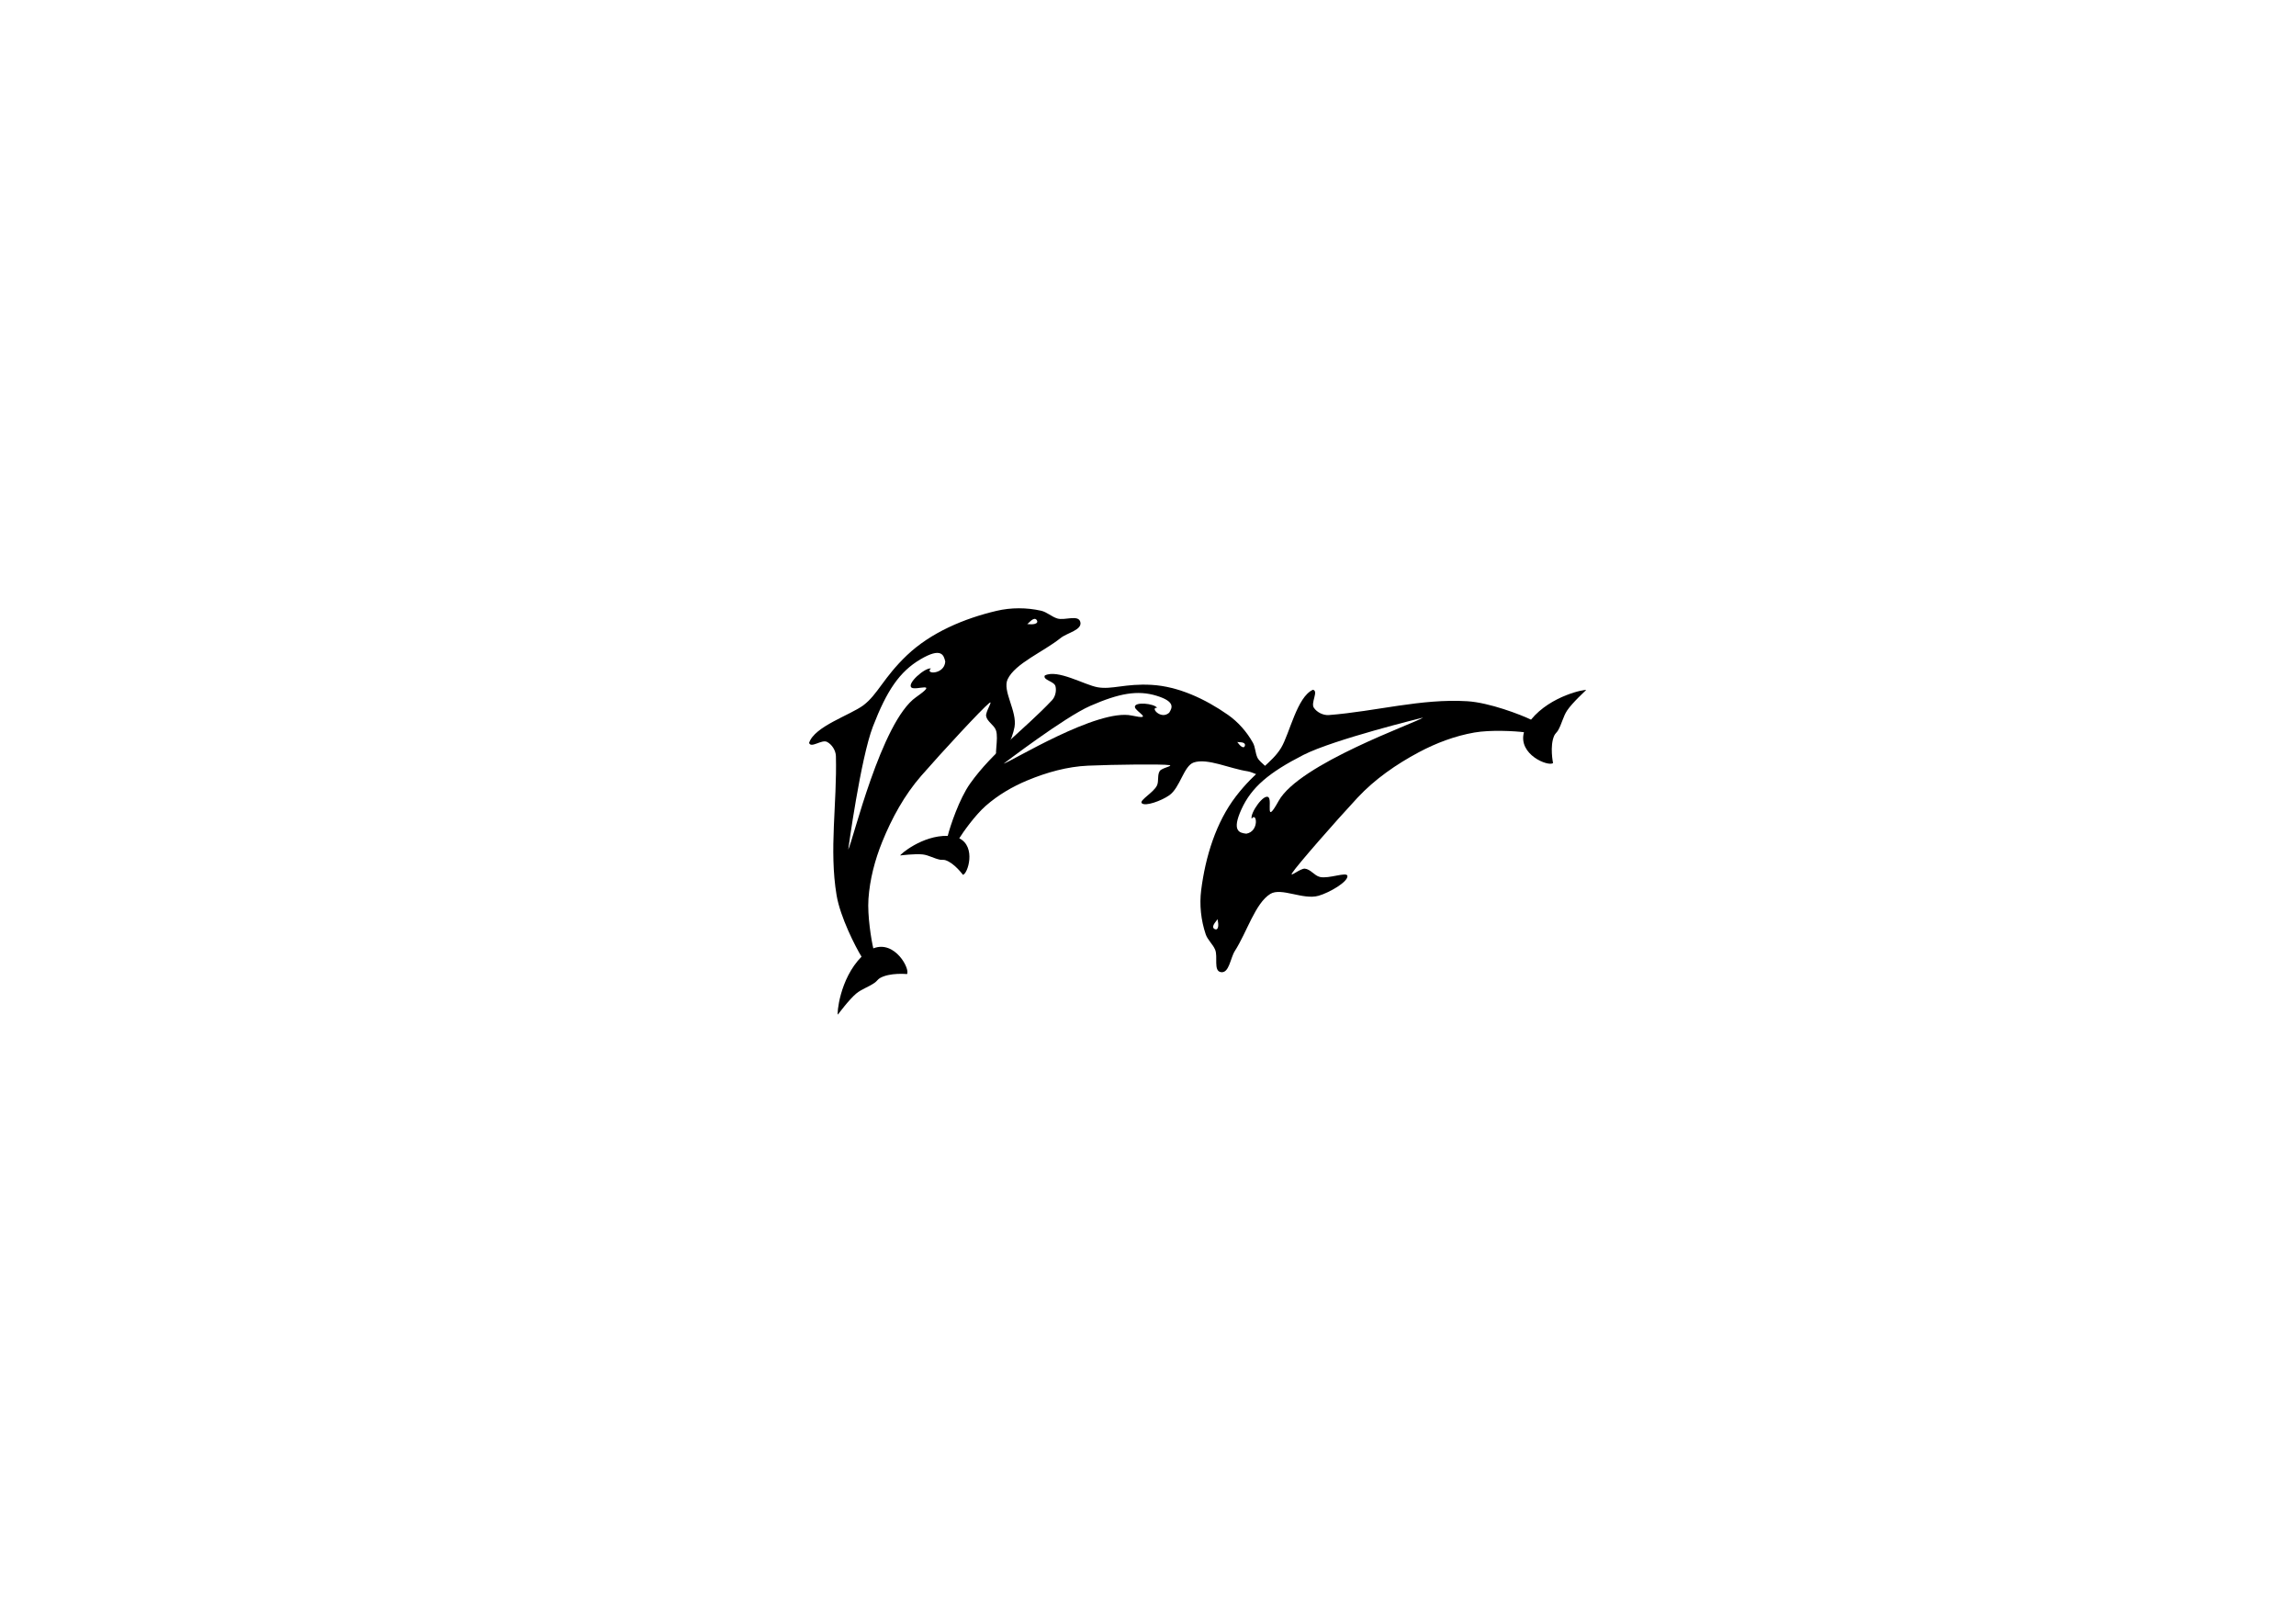 <svg xmlns="http://www.w3.org/2000/svg" viewBox="0 0 1052.4 744.09"><path d="M370.86 340.47c.891 2.594 5.785-1.728 8.22-.467 2.27 1.177 4.003 3.952 4.07 6.508.563 21.742-3.18 42.87.31 63.762 1.668 9.994 8.683 23.73 11.436 28.166-10.16 10.251-11.35 26.567-10.84 26.532 0 0 5.11-6.901 8.382-9.62 2.588-2.15 5.99-3.127 8.692-5.13.773-.574 1.311-1.46 2.141-1.948 4.529-2.662 12.458-1.867 12.458-1.867 1.54-2.22-5.504-15.684-15.435-11.782-.943-3.94-2.754-15.076-2.23-22.645.62-8.97 2.95-17.89 6.33-26.222 4.391-10.826 10.156-21.372 17.831-30.179 9.676-11.102 28.094-30.963 31.17-33.353 2.103-1.633-1.775 3.964-1.39 5.974.497 2.584 3.628 3.996 4.503 6.478 1.4 3.972-1.223 12.608.867 12.606 2.651-.002 6.7-8.824 7.64-14.082 1.302-7.275-5.697-16.614-3.133-21.95 3.498-7.277 16.282-12.464 24.29-18.867 3.032-2.425 10.032-3.667 8.99-7.407-.95-3.41-7.127-.505-10.515-1.532-2.642-.802-4.774-2.959-7.468-3.563-6.62-1.486-13.756-1.5-20.36.055-14.89 3.504-30.137 9.926-41.108 20.362-10.684 10.162-13.401 17.96-19.918 22.882-5.98 4.516-22.542 9.71-24.933 17.29zm17.934 48.883s5.682-41.788 11.328-56.419c6.348-16.451 12.197-25.132 21.761-30.766 9.564-5.634 10.716-2.016 11.391 1.037-.393 6.101-9.673 5.87-6.572 3.143-2.677-.495-11.222 6.933-8.896 8.766 1.915 1.509 12.91-3.21 2.083 4.389-16.043 11.259-29.008 66.193-31.096 69.85zm82.017-103.37c.45-.031 2.337-2.703 3.76-2.317.555.151 1.07 1.01.816 1.527-.68 1.39-4.576.79-4.576.79z"/><path d="M478.9 309.57c-1.035 2.106 4.262 2.61 4.88 4.895.575 2.129-.097 4.872-1.571 6.437-12.544 13.307-27.137 23.538-37.541 38.18-4.977 7.004-9.172 19.6-10.255 23.976-11.754-.286-22.071 8.685-21.764 8.985 0 0 6.944-.897 10.385-.457 2.72.347 5.203 1.905 7.901 2.413.773.145 1.598-.045 2.352.187 4.11 1.263 8.08 6.727 8.08 6.727 2.176-.355 6.195-12.807-1.675-16.731 1.803-2.942 7.375-10.714 12.145-14.894 5.654-4.953 12.233-8.802 19.055-11.638 8.863-3.686 18.33-6.341 27.837-6.759 11.985-.526 34.047-.768 37.184-.256 2.144.35-3.339 1.244-4.311 2.684-1.25 1.851-.333 4.663-1.31 6.692-1.566 3.247-8.142 6.741-6.971 8.055 1.486 1.667 8.97-1.041 12.608-3.581 5.032-3.515 6.636-13.482 11.228-15.047 6.264-2.135 16.49 2.819 24.763 4.043 3.132.464 7.787 4.128 9.415 1.244 1.485-2.63-3.693-4.785-4.982-7.529-1.006-2.14-.924-4.766-2.075-6.822-2.828-5.05-6.817-9.549-11.434-12.778-10.41-7.282-22.748-13.049-35.065-13.736-11.994-.669-18.127 2.267-24.688 1.099-6.02-1.072-18.367-8.4-24.19-5.389zm-18.87 40.406s27.899-21.319 39.715-26.483c13.285-5.806 21.696-7.297 30.384-4.636 8.688 2.662 7.193 5.542 5.766 7.786-3.83 3.387-8.89-2.59-5.54-2.263-1.206-1.98-10.385-2.93-10.167-.376.18 2.104 9.128 6.211-1.43 3.926-15.643-3.388-55.396 21.18-58.73 22.046zM567.1 340c.27.264 2.907-.14 3.475.985.223.44 0 1.275-.445 1.424-1.204.4-3.03-2.41-3.03-2.41z"/><path d="M601.82 316.11c2.673.616-1.116 5.934.393 8.224 1.407 2.136 4.347 3.57 6.897 3.369 21.682-1.706 42.304-7.63 63.447-6.339 10.113.618 24.505 6.163 29.205 8.439 9.136-11.174 25.239-14.06 25.258-13.547 0 0-6.332 5.8-8.695 9.339-1.868 2.797-2.485 6.282-4.196 9.178-.49.83-1.315 1.457-1.714 2.333-2.175 4.782-.557 12.585-.557 12.585-2.049 1.763-16.173-3.838-13.327-14.123-4.018-.527-15.281-1.168-22.754.143-8.857 1.552-17.485 4.798-25.42 9.028-10.308 5.497-20.196 12.33-28.155 20.881-10.033 10.78-27.866 31.17-29.922 34.477-1.406 2.261 3.757-2.179 5.795-2.005 2.622.224 4.353 3.192 6.913 3.803 4.096.978 12.412-2.53 12.628-.452.274 2.637-8.078 7.583-13.21 9.067-7.1 2.053-17.116-3.935-22.155-.828-6.874 4.237-10.7 17.493-16.234 26.125-2.096 3.268-2.602 10.359-6.43 9.713-3.49-.59-1.244-7.036-2.62-10.298-1.073-2.545-3.44-4.44-4.322-7.057-2.168-6.428-2.925-13.525-2.068-20.255 1.933-15.175 6.732-31.007 15.966-43.007 8.993-11.685 16.465-15.2 20.681-22.194 3.869-6.418 7.307-23.432 14.597-26.6zm50.486 12.741s-40.968 10.007-54.931 17.147c-15.7 8.028-23.724 14.751-28.33 24.85s-.888 10.868 2.219 11.221c6.027-1.027 4.83-10.232 2.441-6.864-.772-2.61 5.726-11.883 7.79-9.761 1.7 1.747-1.846 13.173 4.582 1.614 9.526-17.129 62.81-35.75 66.23-38.207zm-94.261 92.346c.016.451-2.445 2.606-1.912 3.98.208.538 1.115.96 1.604.654 1.311-.823.308-4.634.308-4.634z"/></svg>